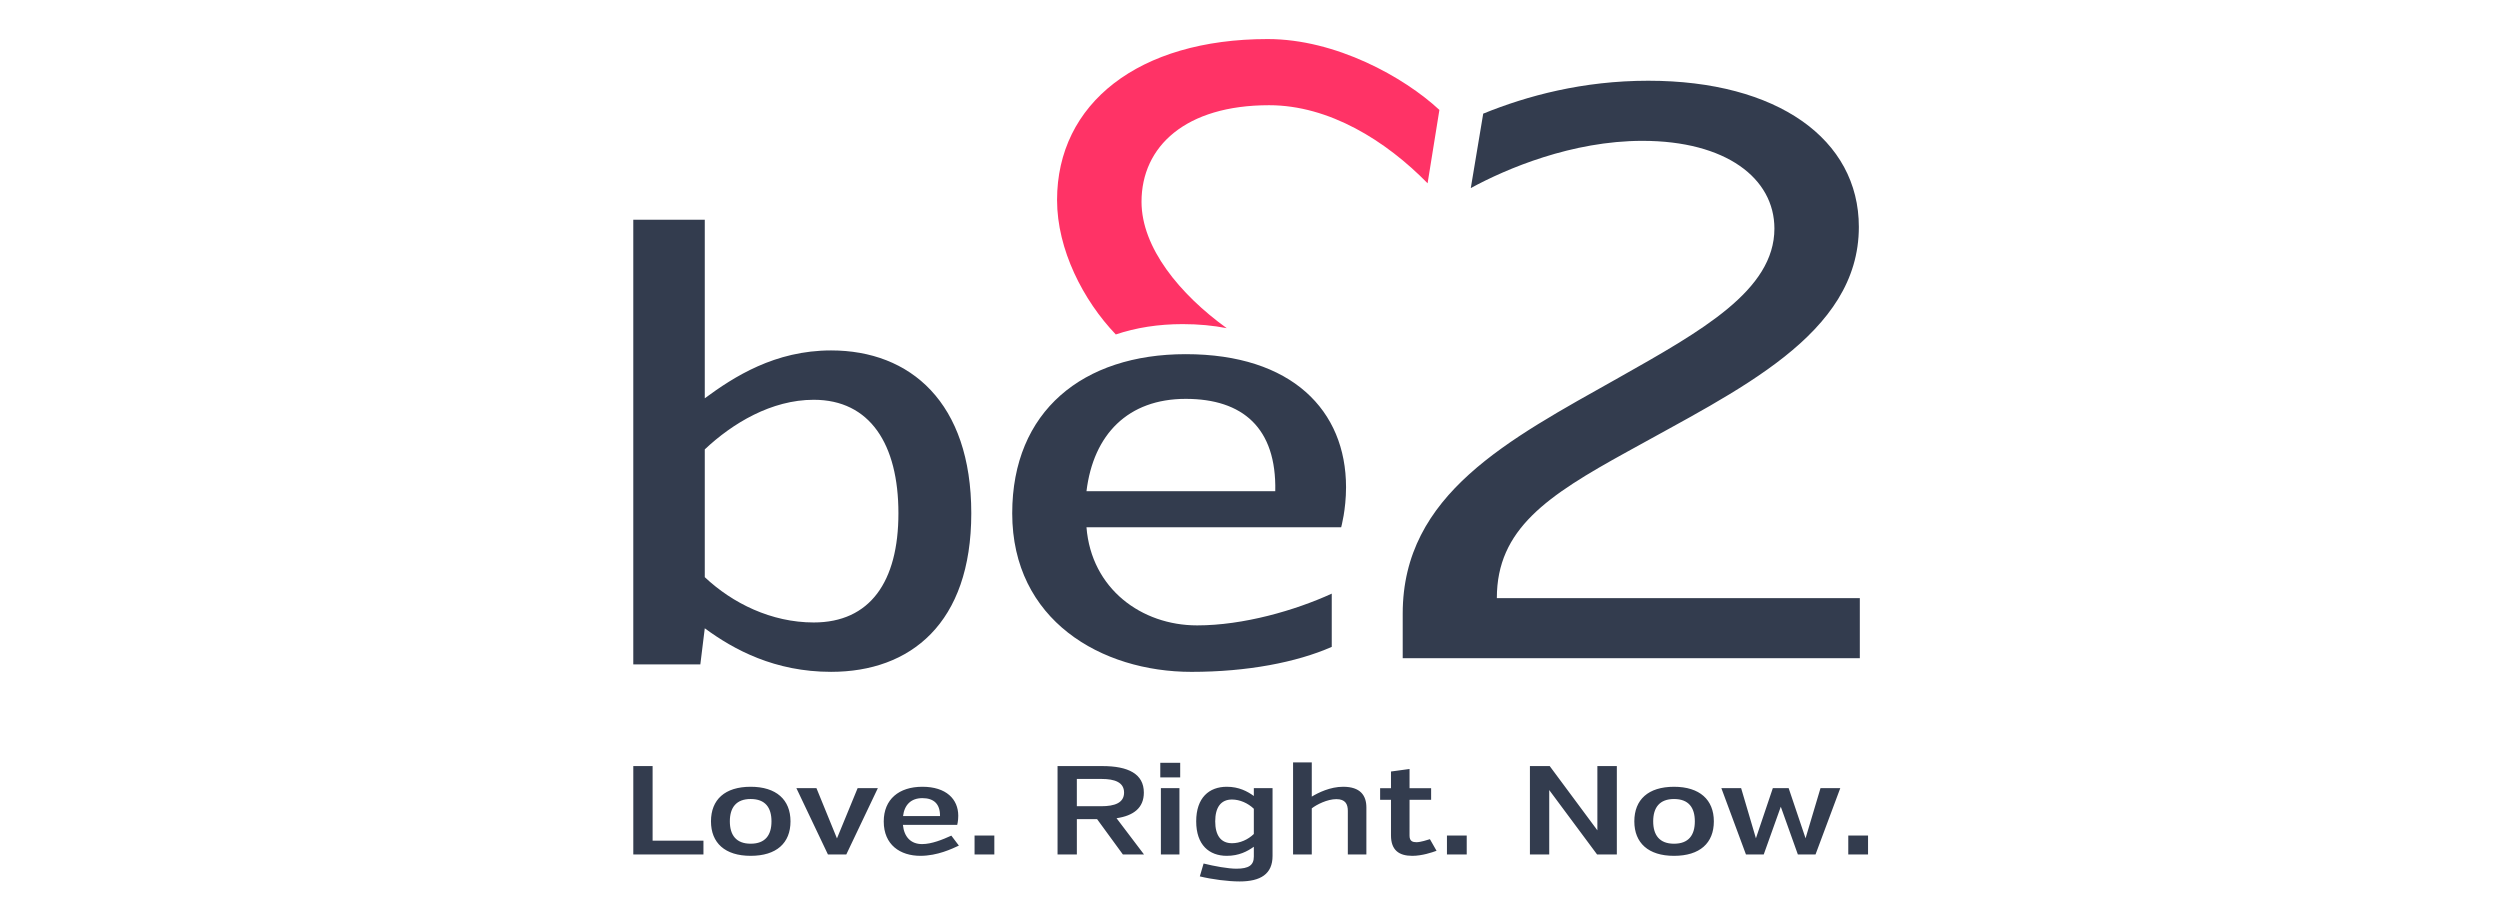 <?xml version="1.0" encoding="UTF-8" standalone="no"?>
<svg
   width="138"
   height="50"
   viewBox="0 0 138 50"
   version="1.1"
   id="svg14"
   sodipodi:docname="be2_desktop.svg"
   inkscape:version="1.2.1 (9c6d41e, 2022-07-14)"
   xmlns:inkscape="http://www.inkscape.org/namespaces/inkscape"
   xmlns:sodipodi="http://sodipodi.sourceforge.net/DTD/sodipodi-0.dtd"
   xmlns="http://www.w3.org/2000/svg"
   xmlns:svg="http://www.w3.org/2000/svg"
   xmlns:rdf="http://www.w3.org/1999/02/22-rdf-syntax-ns#"
   xmlns:cc="http://creativecommons.org/ns#"
   xmlns:dc="http://purl.org/dc/elements/1.1/">
  <defs
     id="defs18" />
  <sodipodi:namedview
     id="namedview16"
     pagecolor="#ffffff"
     bordercolor="#000000"
     borderopacity="0.25"
     inkscape:showpageshadow="2"
     inkscape:pageopacity="0.0"
     inkscape:pagecheckerboard="0"
     inkscape:deskcolor="#d1d1d1"
     showgrid="false"
     inkscape:zoom="5.213044"
     inkscape:cx="151.54294"
     inkscape:cy="48.340279"
     inkscape:window-width="3440"
     inkscape:window-height="1328"
     inkscape:window-x="1440"
     inkscape:window-y="25"
     inkscape:window-maximized="0"
     inkscape:current-layer="svg14" />
  <title
     id="title2">img/logo_claim_vertical_pos_80x67</title>
  <desc
     id="desc4">Created with Sketch.</desc>
  <g
     fill="none"
     id="g12"
     transform="matrix(0.852,0,0,0.713,34.958,2.156)">
    <path
       d="M 4.545,63.126 V 62.061 H 1.251 V 56.284 H 0 v 6.843 h 4.545 z m 5.64,-2.561 c 0,-1.672 -0.919,-2.678 -2.581,-2.678 -1.672,0 -2.571,0.997 -2.571,2.678 0,1.672 0.909,2.669 2.571,2.669 1.672,0 2.581,-0.987 2.581,-2.669 z m -1.232,0 c 0,1.065 -0.401,1.73 -1.349,1.73 -0.938,0 -1.349,-0.665 -1.349,-1.73 0,-1.065 0.411,-1.73 1.349,-1.73 0.948,0 1.349,0.665 1.349,1.73 z m 4.848,2.561 2.043,-5.132 h -1.31 l -1.339,3.891 -1.329,-3.891 h -1.3 l 2.043,5.132 h 1.193 z m 7.185,-2.287 c 0,0 0.068,-0.303 0.068,-0.704 0,-1.29 -0.782,-2.248 -2.326,-2.248 -1.515,0 -2.502,0.968 -2.502,2.688 0,1.808 1.065,2.659 2.375,2.659 1.105,0 2.053,-0.547 2.493,-0.792 L 20.605,61.67 c -0.557,0.303 -1.271,0.655 -1.896,0.655 -0.723,0 -1.163,-0.547 -1.241,-1.486 h 3.519 z m -2.258,-2.072 c 0.733,0 1.153,0.44 1.144,1.388 h -2.395 c 0.088,-0.87 0.518,-1.388 1.251,-1.388 z m 3.382,4.36 h 1.281 V 61.661 H 22.11 Z m 9.609,0 h 1.369 l -1.779,-2.805 c 1.114,-0.196 1.769,-0.811 1.769,-1.984 0,-1.447 -1.007,-2.053 -2.688,-2.053 h -2.903 v 6.843 h 1.251 v -2.737 h 1.31 l 1.672,2.737 z m 0.078,-4.79 c 0,0.802 -0.616,1.056 -1.476,1.056 h -1.584 v -2.111 h 1.613 c 0.831,0 1.447,0.254 1.447,1.056 z m 3.587,4.79 v -5.132 h -1.202 v 5.132 z m -1.241,-5.963 h 1.29 V 56.03 h -1.29 z m 6.061,0.831 v 0.606 c -0.42,-0.362 -0.968,-0.714 -1.75,-0.714 -1.144,0 -1.984,0.841 -1.984,2.678 0,1.828 0.841,2.669 1.984,2.669 0.782,0 1.329,-0.342 1.75,-0.704 v 0.762 c 0,0.665 -0.323,0.938 -1.134,0.938 -0.528,0 -1.437,-0.196 -2.121,-0.401 l -0.244,0.997 c 0.811,0.235 1.838,0.391 2.581,0.391 1.359,0 2.131,-0.577 2.131,-1.975 v -5.249 h -1.212 z m -1.417,4.262 c -0.723,0 -1.085,-0.616 -1.085,-1.691 0,-1.075 0.362,-1.691 1.085,-1.691 0.518,0 1.036,0.283 1.417,0.714 v 1.955 c -0.381,0.44 -0.899,0.714 -1.417,0.714 z m 5.171,-6.256 h -1.212 v 7.126 h 1.212 v -3.568 c 0.313,-0.293 1.007,-0.714 1.593,-0.714 0.587,0 0.743,0.391 0.743,0.909 v 3.372 h 1.202 V 59.49 c 0,-0.929 -0.391,-1.603 -1.505,-1.603 -0.841,0 -1.613,0.459 -2.033,0.762 V 56 Z m 4.428,2.893 h 0.704 v 2.757 c 0,1.134 0.508,1.584 1.378,1.584 0.635,0 1.281,-0.264 1.574,-0.391 l -0.43,-0.899 c -0.156,0.059 -0.606,0.235 -0.87,0.235 -0.235,0 -0.45,-0.068 -0.45,-0.499 V 58.895 H 51.69 V 57.996 H 50.292 V 56.51 l -1.202,0.196 v 1.29 h -0.704 v 0.899 z m 4.33,4.233 h 1.281 v -1.466 h -1.281 z m 9.726,0 h 1.281 v -6.843 h -1.261 v 4.976 l -3.089,-4.976 h -1.281 v 6.843 h 1.251 v -4.985 z m 7.566,-2.561 c 0,-1.672 -0.919,-2.678 -2.581,-2.678 -1.672,0 -2.571,0.997 -2.571,2.678 0,1.672 0.909,2.669 2.571,2.669 1.672,0 2.581,-0.987 2.581,-2.669 z m -1.232,0 c 0,1.065 -0.401,1.73 -1.349,1.73 -0.938,0 -1.349,-0.665 -1.349,-1.73 0,-1.065 0.411,-1.73 1.349,-1.73 0.948,0 1.349,0.665 1.349,1.73 z m 6.676,2.561 h 1.144 l 1.603,-5.132 h -1.281 l -0.968,3.881 -1.095,-3.881 h -1.026 l -1.095,3.881 -0.958,-3.881 h -1.281 l 1.593,5.132 h 1.153 l 1.105,-3.695 1.105,3.695 z m 3.265,0 h 1.281 V 61.661 H 78.717 Z M 4.631,31.768 v 9.892 c 1.799,2.024 4.317,3.507 7.06,3.507 3.642,0 5.486,-3.148 5.486,-8.454 0,-5.351 -1.844,-8.786 -5.486,-8.786 -2.743,0 -5.261,1.817 -7.06,3.84 z M 0,13.988 h 4.631 v 13.823 c 1.889,-1.663 4.541,-3.705 8.184,-3.705 5.126,0 9.083,4.02 9.083,12.609 0,8.543 -3.957,12.275 -9.083,12.275 -3.643,0 -6.295,-1.709 -8.184,-3.372 L 4.343,48.415 H -0.001 V 13.989 Z m 55.948,29.293 c 0,-5.345 3.27,-7.923 8.426,-11.318 7.168,-4.779 15.028,-9.055 15.028,-17.418 0,-6.791 -5.282,-11.318 -13.645,-11.318 -4.236,0 -7.848,1.165 -10.692,2.548 l -0.805,5.762 c 2.318,-1.507 6.557,-3.656 11.12,-3.656 5.408,0 8.551,2.893 8.551,6.791 0,4.779 -4.716,7.922 -10.123,11.57 -7.105,4.779 -13.959,8.991 -13.959,18.235 v 3.459 H 79.465 V 43.283 H 55.948 Z"
       fill="#333c4e"
       id="path6" />
    <path
       d="m 41.1,0 c -8.363,0 -13.645,4.984 -13.645,12.461 0,3.837 1.694,7.77 3.805,10.409 1.307,-0.527 2.76,-0.801 4.331,-0.801 1.028,0 1.979,0.109 2.857,0.314 -3.052,-2.631 -5.521,-6.238 -5.521,-9.784 0,-4.292 2.856,-7.477 8.264,-7.477 3.894,0 7.568,2.746 10.27,6.044 l 0.765,-5.68 C 49.932,2.938 45.513,0 41.102,0"
       fill="#ff3366"
       id="path8" />
    <path
       d="m 35.792,27.856 c 3.687,0 5.89,2.248 5.8,7.149 H 29.361 c 0.45,-4.407 2.698,-7.149 6.43,-7.149 m 0.736,17.537 c -3.597,0 -6.851,-2.833 -7.166,-7.599 h 16.502 c 0,0 0.315,-1.349 0.315,-3.102 0,-5.936 -3.507,-10.297 -10.387,-10.297 -6.655,0 -11.241,4.407 -11.241,12.32 0,8.274 5.772,12.276 11.617,12.276 3.602,0 6.807,-0.736 9.085,-1.934 v -4.122 c -2.381,1.302 -5.73,2.458 -8.725,2.458"
       fill="#333c4e"
       id="path10" />
  </g>
</svg>
